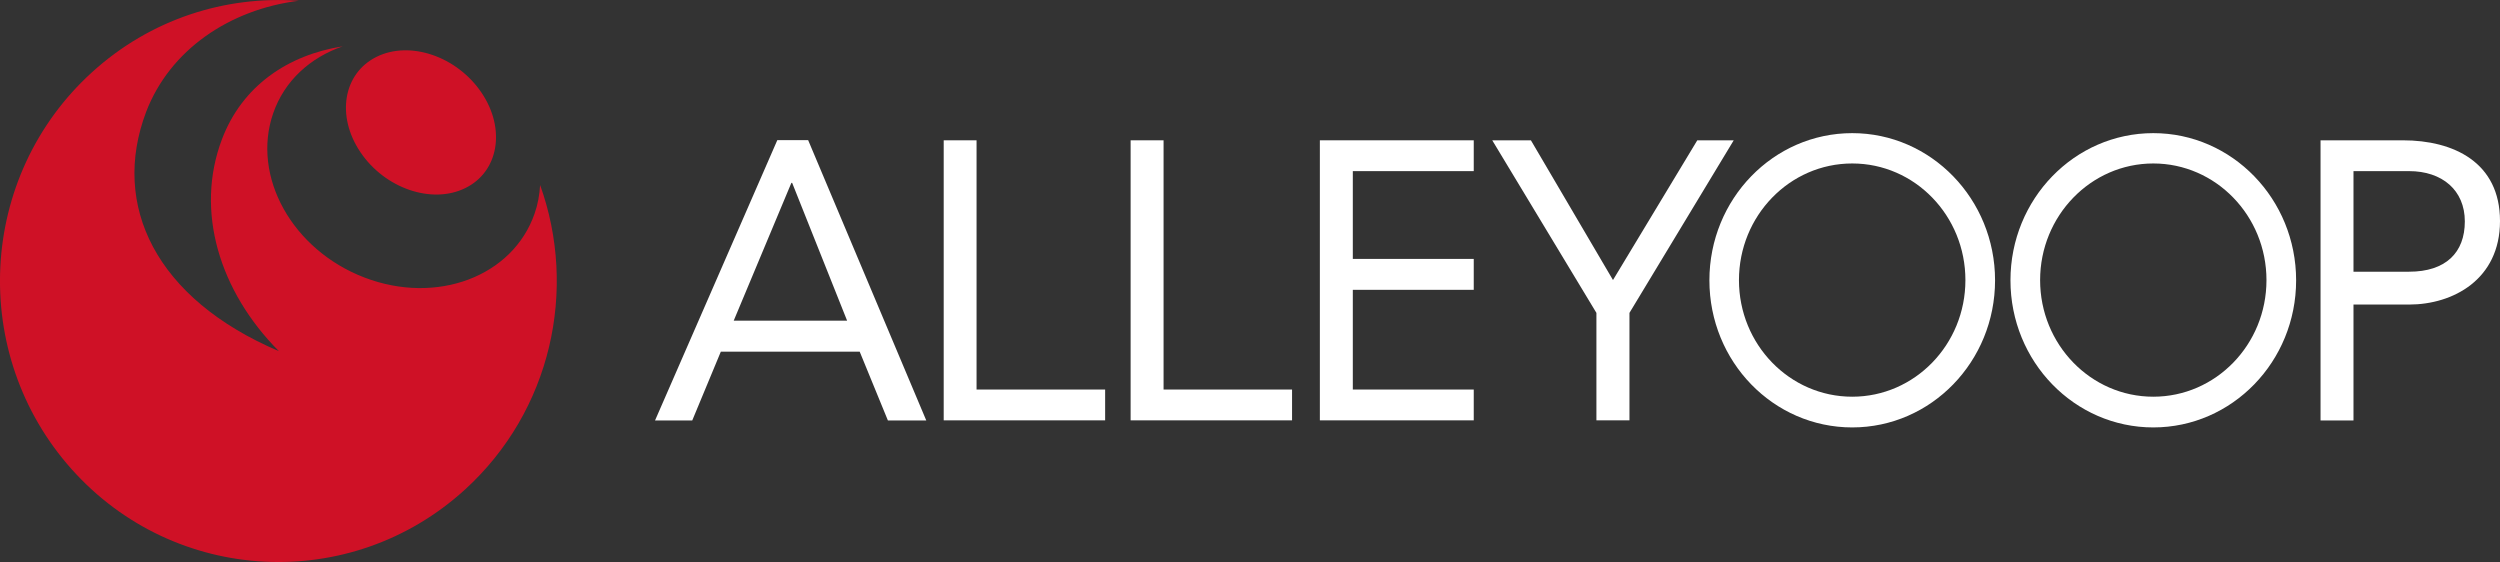 <?xml version="1.0" encoding="UTF-8"?>
<svg id="b" data-name="レイヤー 2" xmlns="http://www.w3.org/2000/svg" width="258" height="58" viewBox="0 0 258 58">
  <rect x="0" y="0" width="258" height="58" fill="#333333" stroke="none"/>
  <defs>
    <style>
      .d {
        fill: #fff;
      }

      .e {
        fill: #cf1126;
      }
    </style>
  </defs>
  <g id="c" data-name="レイヤー 1">
    <g>
      <path class="d" d="m80.21,14.46h3.19l12.19,28.93h-3.96l-2.91-7.1h-14.33l-2.95,7.1h-3.84l12.62-28.93Zm1.54,4.41h-.08l-5.95,14.22h11.7l-5.67-14.22Z"/>
      <polygon class="d" points="97.39 14.48 100.78 14.48 100.78 40.2 114.05 40.2 114.05 43.38 97.39 43.38 97.39 14.48"/>
      <polygon class="d" points="116.68 14.48 120.08 14.48 120.08 40.2 133.34 40.2 133.34 43.38 116.68 43.38 116.68 14.48"/>
      <polygon class="d" points="136.21 14.48 152.09 14.48 152.09 17.66 139.61 17.66 139.61 26.72 152.09 26.72 152.09 29.91 139.61 29.91 139.61 40.2 152.09 40.2 152.09 43.38 136.21 43.38 136.21 14.48"/>
      <polygon class="d" points="164.75 32.29 154 14.48 157.99 14.48 166.46 28.9 175.16 14.48 178.92 14.48 168.16 32.29 168.16 43.38 164.75 43.38 164.75 32.29"/>
      <path class="d" d="m239.48,14.48h8.49c5.26,0,10.03,2.28,10.03,8.33s-4.87,8.62-9.38,8.62h-5.74v11.96h-3.4V14.48Zm3.4,13.56h5.74c3.77,0,5.75-1.96,5.75-5.19s-2.35-5.19-5.75-5.19h-5.74v10.37Z"/>
      <path class="d" d="m191.15,13.74c-8.14,0-14.74,6.8-14.74,15.19s6.59,15.18,14.74,15.18,14.74-6.8,14.74-15.18-6.6-15.19-14.74-15.19m0,27.2c-6.46,0-11.69-5.39-11.69-12.03s5.23-12.04,11.69-12.04,11.68,5.39,11.68,12.04-5.23,12.03-11.68,12.03"/>
      <path class="d" d="m222.22,13.74c-8.14,0-14.74,6.8-14.74,15.19s6.6,15.18,14.74,15.18,14.74-6.8,14.74-15.18-6.6-15.19-14.74-15.19m0,27.2c-6.45,0-11.68-5.39-11.68-12.03s5.24-12.04,11.68-12.04,11.68,5.39,11.68,12.04-5.23,12.03-11.68,12.03"/>
      <path class="e" d="m55.74,19.09c-.06,1-.23,1.99-.57,2.95-2.25,6.5-10.11,9.46-17.56,6.6-7.45-2.85-11.67-10.44-9.42-16.94,1.16-3.37,3.84-5.77,7.18-6.92-5.69.9-10.38,4.1-12.46,9.58-2.82,7.44-.25,15.72,5.87,21.88-12.7-5.41-17.35-15.04-13.7-24.69C17.53,5.15,23.68.98,30.82.08c-7.54-.55-15.28,1.87-21.34,7.39C-2.3,18.19-3.23,36.53,7.4,48.43c10.63,11.89,28.8,12.83,40.58,2.1,8.94-8.15,11.63-20.67,7.76-31.43"/>
      <path class="e" d="m38.87,5.86c3.45-1.7,8.29-.04,10.82,3.7,2.53,3.74,1.78,8.16-1.67,9.85-3.45,1.7-8.3.04-10.82-3.7-2.53-3.74-1.78-8.15,1.67-9.85"/>
    </g>
  </g>
</svg>